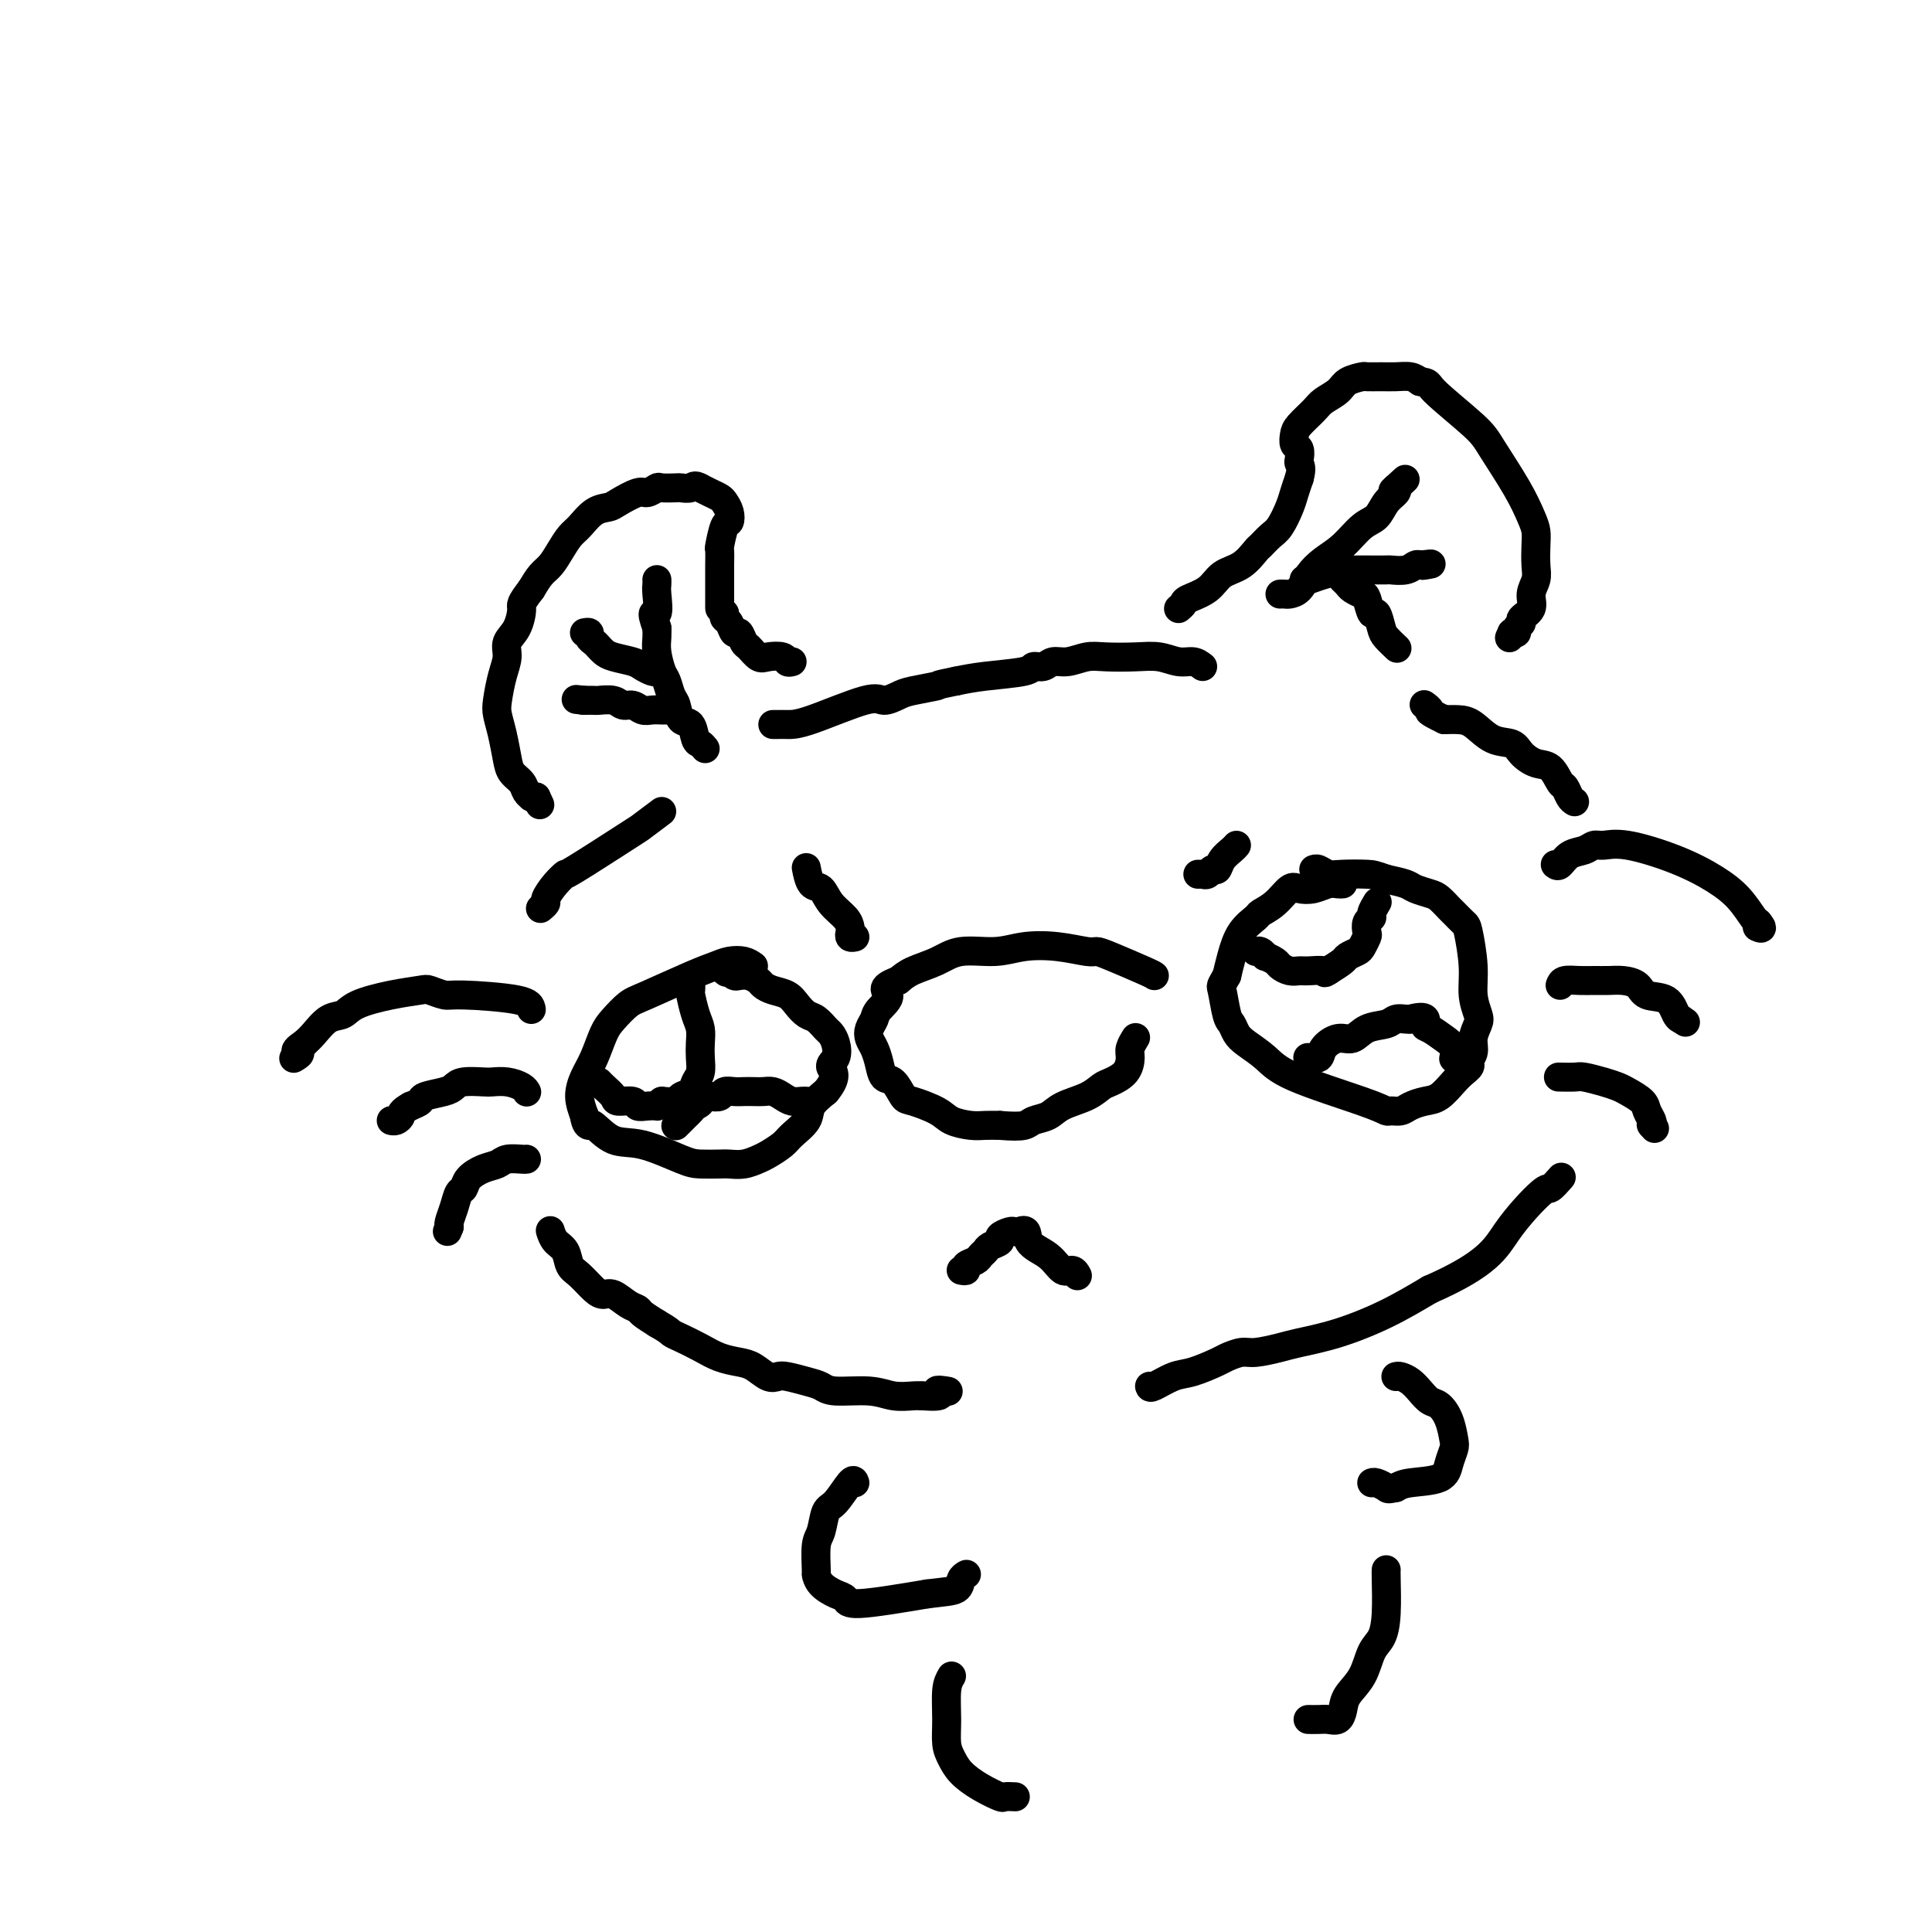 <svg viewBox='0 0 400 400' version='1.1' xmlns='http://www.w3.org/2000/svg' xmlns:xlink='http://www.w3.org/1999/xlink'><g fill='none' stroke='#000000' stroke-width='6' stroke-linecap='round' stroke-linejoin='round'><path d='M278,183c-0.266,0.029 -0.532,0.058 -1,0c-0.468,-0.058 -1.139,-0.202 -2,0c-0.861,0.202 -1.912,0.751 -3,1c-1.088,0.249 -2.212,0.198 -3,0c-0.788,-0.198 -1.240,-0.543 -2,0c-0.760,0.543 -1.828,1.975 -3,3c-1.172,1.025 -2.447,1.642 -3,2c-0.553,0.358 -0.385,0.457 -1,1c-0.615,0.543 -2.012,1.531 -3,3c-0.988,1.469 -1.568,3.420 -2,5c-0.432,1.580 -0.716,2.790 -1,4'/><path d='M254,202c-1.357,2.413 -1.249,1.944 -1,3c0.249,1.056 0.640,3.636 1,5c0.360,1.364 0.691,1.511 1,2c0.309,0.489 0.596,1.321 1,2c0.404,0.679 0.924,1.205 2,2c1.076,0.795 2.707,1.859 4,3c1.293,1.141 2.247,2.359 6,4c3.753,1.641 10.303,3.705 14,5c3.697,1.295 4.541,1.822 5,2c0.459,0.178 0.534,0.008 1,0c0.466,-0.008 1.322,0.146 2,0c0.678,-0.146 1.179,-0.592 2,-1c0.821,-0.408 1.962,-0.780 3,-1c1.038,-0.220 1.972,-0.290 3,-1c1.028,-0.710 2.151,-2.060 3,-3c0.849,-0.940 1.425,-1.470 2,-2'/><path d='M303,222c2.173,-1.606 1.105,-1.622 1,-2c-0.105,-0.378 0.752,-1.117 1,-2c0.248,-0.883 -0.115,-1.909 0,-3c0.115,-1.091 0.707,-2.247 1,-3c0.293,-0.753 0.287,-1.104 0,-2c-0.287,-0.896 -0.854,-2.338 -1,-4c-0.146,-1.662 0.131,-3.543 0,-6c-0.131,-2.457 -0.668,-5.488 -1,-7c-0.332,-1.512 -0.458,-1.504 -1,-2c-0.542,-0.496 -1.500,-1.495 -2,-2c-0.500,-0.505 -0.541,-0.517 -1,-1c-0.459,-0.483 -1.336,-1.439 -2,-2c-0.664,-0.561 -1.116,-0.728 -2,-1c-0.884,-0.272 -2.199,-0.650 -3,-1c-0.801,-0.350 -1.086,-0.671 -2,-1c-0.914,-0.329 -2.457,-0.664 -4,-1'/><path d='M287,182c-2.345,-0.841 -2.709,-0.943 -4,-1c-1.291,-0.057 -3.509,-0.068 -5,0c-1.491,0.068 -2.255,0.214 -3,0c-0.745,-0.214 -1.470,-0.788 -2,-1c-0.530,-0.212 -0.866,-0.060 -1,0c-0.134,0.060 -0.067,0.030 0,0'/><path d='M285,187c0.121,-0.200 0.242,-0.400 0,0c-0.242,0.400 -0.849,1.402 -1,2c-0.151,0.598 0.152,0.794 0,1c-0.152,0.206 -0.761,0.422 -1,1c-0.239,0.578 -0.110,1.517 0,2c0.110,0.483 0.200,0.510 0,1c-0.200,0.490 -0.689,1.443 -1,2c-0.311,0.557 -0.444,0.716 -1,1c-0.556,0.284 -1.534,0.692 -2,1c-0.466,0.308 -0.419,0.517 -1,1c-0.581,0.483 -1.791,1.242 -3,2'/><path d='M275,201c-1.153,0.773 -0.537,0.204 -1,0c-0.463,-0.204 -2.007,-0.043 -3,0c-0.993,0.043 -1.437,-0.031 -2,0c-0.563,0.031 -1.246,0.167 -2,0c-0.754,-0.167 -1.578,-0.637 -2,-1c-0.422,-0.363 -0.443,-0.619 -1,-1c-0.557,-0.381 -1.652,-0.887 -2,-1c-0.348,-0.113 0.050,0.166 0,0c-0.050,-0.166 -0.550,-0.776 -1,-1c-0.450,-0.224 -0.852,-0.060 -1,0c-0.148,0.060 -0.042,0.017 0,0c0.042,-0.017 0.021,-0.009 0,0'/><path d='M271,219c-0.215,-0.043 -0.430,-0.087 0,0c0.430,0.087 1.506,0.304 2,0c0.494,-0.304 0.405,-1.128 1,-2c0.595,-0.872 1.874,-1.793 3,-2c1.126,-0.207 2.098,0.298 3,0c0.902,-0.298 1.733,-1.400 3,-2c1.267,-0.600 2.968,-0.697 4,-1c1.032,-0.303 1.393,-0.812 2,-1c0.607,-0.188 1.459,-0.054 2,0c0.541,0.054 0.770,0.027 1,0'/><path d='M292,211c3.908,-1.046 3.177,0.340 3,1c-0.177,0.660 0.201,0.594 1,1c0.799,0.406 2.018,1.286 3,2c0.982,0.714 1.727,1.264 2,2c0.273,0.736 0.073,1.660 0,2c-0.073,0.340 -0.021,0.097 0,0c0.021,-0.097 0.010,-0.049 0,0'/><path d='M239,202c-0.137,-0.115 -0.274,-0.231 -2,-1c-1.726,-0.769 -5.041,-2.193 -7,-3c-1.959,-0.807 -2.562,-0.997 -3,-1c-0.438,-0.003 -0.710,0.180 -2,0c-1.290,-0.180 -3.596,-0.722 -6,-1c-2.404,-0.278 -4.905,-0.293 -7,0c-2.095,0.293 -3.782,0.893 -6,1c-2.218,0.107 -4.966,-0.281 -7,0c-2.034,0.281 -3.355,1.229 -5,2c-1.645,0.771 -3.613,1.363 -5,2c-1.387,0.637 -2.194,1.318 -3,2'/><path d='M186,203c-4.366,1.606 -2.281,2.121 -2,3c0.281,0.879 -1.242,2.122 -2,3c-0.758,0.878 -0.750,1.392 -1,2c-0.250,0.608 -0.758,1.309 -1,2c-0.242,0.691 -0.217,1.373 0,2c0.217,0.627 0.625,1.198 1,2c0.375,0.802 0.716,1.835 1,3c0.284,1.165 0.509,2.462 1,3c0.491,0.538 1.246,0.319 2,1c0.754,0.681 1.507,2.263 2,3c0.493,0.737 0.726,0.628 2,1c1.274,0.372 3.590,1.224 5,2c1.410,0.776 1.914,1.476 3,2c1.086,0.524 2.754,0.872 4,1c1.246,0.128 2.070,0.037 3,0c0.930,-0.037 1.965,-0.018 3,0'/><path d='M207,233c2.599,0.206 4.096,0.221 5,0c0.904,-0.221 1.215,-0.679 2,-1c0.785,-0.321 2.043,-0.505 3,-1c0.957,-0.495 1.611,-1.300 3,-2c1.389,-0.700 3.511,-1.294 5,-2c1.489,-0.706 2.345,-1.526 3,-2c0.655,-0.474 1.107,-0.604 2,-1c0.893,-0.396 2.225,-1.059 3,-2c0.775,-0.941 0.992,-2.161 1,-3c0.008,-0.839 -0.194,-1.297 0,-2c0.194,-0.703 0.783,-1.651 1,-2c0.217,-0.349 0.062,-0.100 0,0c-0.062,0.100 -0.031,0.050 0,0'/><path d='M256,175c-0.220,0.259 -0.440,0.518 -1,1c-0.560,0.482 -1.460,1.187 -2,2c-0.540,0.813 -0.719,1.735 -1,2c-0.281,0.265 -0.663,-0.125 -1,0c-0.337,0.125 -0.630,0.766 -1,1c-0.370,0.234 -0.817,0.063 -1,0c-0.183,-0.063 -0.100,-0.017 0,0c0.100,0.017 0.219,0.005 0,0c-0.219,-0.005 -0.777,-0.001 -1,0c-0.223,0.001 -0.112,0.001 0,0'/><path d='M167,180c-0.063,-0.328 -0.126,-0.657 0,0c0.126,0.657 0.440,2.298 1,3c0.560,0.702 1.366,0.464 2,1c0.634,0.536 1.097,1.846 2,3c0.903,1.154 2.246,2.152 3,3c0.754,0.848 0.920,1.548 1,2c0.080,0.452 0.073,0.657 0,1c-0.073,0.343 -0.212,0.823 0,1c0.212,0.177 0.775,0.051 1,0c0.225,-0.051 0.113,-0.025 0,0'/><path d='M156,200c-0.574,-0.401 -1.147,-0.801 -2,-1c-0.853,-0.199 -1.985,-0.196 -3,0c-1.015,0.196 -1.914,0.584 -3,1c-1.086,0.416 -2.360,0.861 -5,2c-2.640,1.139 -6.647,2.972 -9,4c-2.353,1.028 -3.054,1.250 -4,2c-0.946,0.750 -2.139,2.027 -3,3c-0.861,0.973 -1.391,1.642 -2,3c-0.609,1.358 -1.297,3.405 -2,5c-0.703,1.595 -1.420,2.737 -2,4c-0.580,1.263 -1.023,2.647 -1,4c0.023,1.353 0.511,2.677 1,4'/><path d='M121,231c0.213,1.738 0.746,2.084 1,2c0.254,-0.084 0.230,-0.597 1,0c0.770,0.597 2.336,2.304 4,3c1.664,0.696 3.428,0.383 6,1c2.572,0.617 5.952,2.166 8,3c2.048,0.834 2.765,0.952 4,1c1.235,0.048 2.987,0.025 4,0c1.013,-0.025 1.287,-0.051 2,0c0.713,0.051 1.866,0.180 3,0c1.134,-0.180 2.248,-0.670 3,-1c0.752,-0.330 1.142,-0.500 2,-1c0.858,-0.500 2.186,-1.330 3,-2c0.814,-0.670 1.115,-1.180 2,-2c0.885,-0.820 2.354,-1.952 3,-3c0.646,-1.048 0.470,-2.014 1,-3c0.530,-0.986 1.765,-1.993 3,-3'/><path d='M171,226c2.799,-3.372 1.298,-4.303 1,-5c-0.298,-0.697 0.608,-1.160 1,-2c0.392,-0.840 0.271,-2.055 0,-3c-0.271,-0.945 -0.692,-1.618 -1,-2c-0.308,-0.382 -0.504,-0.473 -1,-1c-0.496,-0.527 -1.291,-1.489 -2,-2c-0.709,-0.511 -1.332,-0.571 -2,-1c-0.668,-0.429 -1.383,-1.228 -2,-2c-0.617,-0.772 -1.138,-1.517 -2,-2c-0.862,-0.483 -2.066,-0.704 -3,-1c-0.934,-0.296 -1.598,-0.667 -2,-1c-0.402,-0.333 -0.541,-0.628 -1,-1c-0.459,-0.372 -1.236,-0.821 -2,-1c-0.764,-0.179 -1.513,-0.087 -2,0c-0.487,0.087 -0.710,0.168 -1,0c-0.290,-0.168 -0.645,-0.584 -1,-1'/><path d='M151,201c-3.333,-1.867 -1.667,-0.533 -1,0c0.667,0.533 0.333,0.267 0,0'/><path d='M143,203c0.022,0.834 0.045,1.668 0,2c-0.045,0.332 -0.156,0.160 0,1c0.156,0.840 0.579,2.690 1,4c0.421,1.310 0.842,2.080 1,3c0.158,0.920 0.055,1.991 0,3c-0.055,1.009 -0.060,1.958 0,3c0.060,1.042 0.186,2.178 0,3c-0.186,0.822 -0.685,1.331 -1,2c-0.315,0.669 -0.445,1.499 -1,2c-0.555,0.501 -1.534,0.673 -2,1c-0.466,0.327 -0.419,0.808 -1,1c-0.581,0.192 -1.791,0.096 -3,0'/><path d='M137,228c-1.374,1.159 -0.810,1.057 -1,1c-0.190,-0.057 -1.135,-0.070 -2,0c-0.865,0.070 -1.650,0.222 -2,0c-0.350,-0.222 -0.266,-0.820 -1,-1c-0.734,-0.180 -2.288,0.057 -3,0c-0.712,-0.057 -0.583,-0.407 -1,-1c-0.417,-0.593 -1.382,-1.429 -2,-2c-0.618,-0.571 -0.891,-0.877 -1,-1c-0.109,-0.123 -0.055,-0.061 0,0'/><path d='M167,228c-0.244,-0.022 -0.488,-0.044 -1,0c-0.512,0.044 -1.292,0.156 -2,0c-0.708,-0.156 -1.345,-0.578 -2,-1c-0.655,-0.422 -1.330,-0.845 -2,-1c-0.670,-0.155 -1.335,-0.043 -2,0c-0.665,0.043 -1.329,0.015 -2,0c-0.671,-0.015 -1.348,-0.018 -2,0c-0.652,0.018 -1.278,0.056 -2,0c-0.722,-0.056 -1.541,-0.207 -2,0c-0.459,0.207 -0.560,0.774 -1,1c-0.440,0.226 -1.220,0.113 -2,0'/><path d='M147,227c-3.499,0.024 -2.247,0.584 -2,1c0.247,0.416 -0.512,0.690 -1,1c-0.488,0.310 -0.705,0.658 -1,1c-0.295,0.342 -0.667,0.680 -1,1c-0.333,0.320 -0.625,0.622 -1,1c-0.375,0.378 -0.832,0.833 -1,1c-0.168,0.167 -0.048,0.048 0,0c0.048,-0.048 0.024,-0.024 0,0'/><path d='M199,263c0.477,0.089 0.954,0.179 1,0c0.046,-0.179 -0.340,-0.625 0,-1c0.340,-0.375 1.406,-0.678 2,-1c0.594,-0.322 0.718,-0.663 1,-1c0.282,-0.337 0.723,-0.668 1,-1c0.277,-0.332 0.389,-0.663 1,-1c0.611,-0.337 1.722,-0.679 2,-1c0.278,-0.321 -0.276,-0.622 0,-1c0.276,-0.378 1.382,-0.832 2,-1c0.618,-0.168 0.748,-0.048 1,0c0.252,0.048 0.626,0.024 1,0'/><path d='M211,255c2.108,-0.917 1.378,0.791 2,2c0.622,1.209 2.598,1.918 4,3c1.402,1.082 2.232,2.538 3,3c0.768,0.462 1.476,-0.068 2,0c0.524,0.068 0.864,0.734 1,1c0.136,0.266 0.068,0.133 0,0'/><path d='M322,179c0.274,0.205 0.547,0.409 1,0c0.453,-0.409 1.085,-1.432 2,-2c0.915,-0.568 2.115,-0.680 3,-1c0.885,-0.320 1.457,-0.848 2,-1c0.543,-0.152 1.058,0.072 2,0c0.942,-0.072 2.312,-0.440 5,0c2.688,0.440 6.695,1.687 10,3c3.305,1.313 5.906,2.692 8,4c2.094,1.308 3.679,2.544 5,4c1.321,1.456 2.377,3.130 3,4c0.623,0.870 0.811,0.935 1,1'/><path d='M364,191c1.393,1.619 0.375,1.167 0,1c-0.375,-0.167 -0.107,-0.048 0,0c0.107,0.048 0.054,0.024 0,0'/><path d='M323,204c0.154,-0.423 0.309,-0.846 1,-1c0.691,-0.154 1.919,-0.039 3,0c1.081,0.039 2.017,0.004 3,0c0.983,-0.004 2.014,0.024 3,0c0.986,-0.024 1.927,-0.101 3,0c1.073,0.101 2.277,0.381 3,1c0.723,0.619 0.964,1.577 2,2c1.036,0.423 2.865,0.309 4,1c1.135,0.691 1.575,2.186 2,3c0.425,0.814 0.836,0.947 1,1c0.164,0.053 0.082,0.027 0,0'/><path d='M348,211c1.867,1.244 0.533,0.356 0,0c-0.533,-0.356 -0.267,-0.178 0,0'/><path d='M323,223c-0.306,-0.006 -0.612,-0.013 0,0c0.612,0.013 2.140,0.044 3,0c0.860,-0.044 1.050,-0.163 2,0c0.950,0.163 2.660,0.610 4,1c1.340,0.390 2.310,0.724 3,1c0.690,0.276 1.099,0.494 2,1c0.901,0.506 2.293,1.301 3,2c0.707,0.699 0.729,1.304 1,2c0.271,0.696 0.792,1.485 1,2c0.208,0.515 0.104,0.758 0,1'/><path d='M342,233c1.083,1.238 0.292,0.333 0,0c-0.292,-0.333 -0.083,-0.095 0,0c0.083,0.095 0.042,0.048 0,0'/><path d='M110,209c-0.121,-0.724 -0.242,-1.449 -3,-2c-2.758,-0.551 -8.153,-0.930 -11,-1c-2.847,-0.070 -3.147,0.169 -4,0c-0.853,-0.169 -2.258,-0.746 -3,-1c-0.742,-0.254 -0.820,-0.186 -2,0c-1.180,0.186 -3.460,0.490 -6,1c-2.540,0.510 -5.338,1.225 -7,2c-1.662,0.775 -2.188,1.610 -3,2c-0.812,0.390 -1.911,0.336 -3,1c-1.089,0.664 -2.168,2.047 -3,3c-0.832,0.953 -1.416,1.477 -2,2'/><path d='M63,216c-2.952,1.940 -1.333,1.792 -1,2c0.333,0.208 -0.619,0.774 -1,1c-0.381,0.226 -0.190,0.113 0,0'/><path d='M109,226c0.044,0.083 0.089,0.166 0,0c-0.089,-0.166 -0.310,-0.581 -1,-1c-0.690,-0.419 -1.848,-0.841 -3,-1c-1.152,-0.159 -2.298,-0.054 -3,0c-0.702,0.054 -0.959,0.056 -2,0c-1.041,-0.056 -2.866,-0.170 -4,0c-1.134,0.170 -1.577,0.623 -2,1c-0.423,0.377 -0.825,0.678 -2,1c-1.175,0.322 -3.124,0.664 -4,1c-0.876,0.336 -0.679,0.668 -1,1c-0.321,0.332 -1.161,0.666 -2,1'/><path d='M85,229c-2.110,1.166 -1.886,1.580 -2,2c-0.114,0.420 -0.567,0.844 -1,1c-0.433,0.156 -0.847,0.042 -1,0c-0.153,-0.042 -0.044,-0.012 0,0c0.044,0.012 0.022,0.006 0,0'/><path d='M109,240c-0.125,0.025 -0.251,0.051 -1,0c-0.749,-0.051 -2.123,-0.178 -3,0c-0.877,0.178 -1.257,0.662 -2,1c-0.743,0.338 -1.848,0.530 -3,1c-1.152,0.470 -2.351,1.218 -3,2c-0.649,0.782 -0.748,1.597 -1,2c-0.252,0.403 -0.656,0.395 -1,1c-0.344,0.605 -0.628,1.822 -1,3c-0.372,1.178 -0.831,2.317 -1,3c-0.169,0.683 -0.048,0.909 0,1c0.048,0.091 0.024,0.045 0,0'/><path d='M93,254c-0.667,1.667 -0.333,0.833 0,0'/><path d='M114,255c-0.058,-0.187 -0.116,-0.375 0,0c0.116,0.375 0.405,1.312 1,2c0.595,0.688 1.497,1.127 2,2c0.503,0.873 0.609,2.180 1,3c0.391,0.820 1.067,1.155 2,2c0.933,0.845 2.124,2.201 3,3c0.876,0.799 1.438,1.039 2,1c0.562,-0.039 1.126,-0.359 2,0c0.874,0.359 2.059,1.395 3,2c0.941,0.605 1.638,0.778 2,1c0.362,0.222 0.389,0.492 1,1c0.611,0.508 1.805,1.254 3,2'/><path d='M136,274c2.621,1.500 2.673,1.750 3,2c0.327,0.250 0.930,0.499 2,1c1.070,0.501 2.608,1.252 4,2c1.392,0.748 2.638,1.493 4,2c1.362,0.507 2.838,0.776 4,1c1.162,0.224 2.008,0.403 3,1c0.992,0.597 2.128,1.613 3,2c0.872,0.387 1.479,0.146 2,0c0.521,-0.146 0.957,-0.198 2,0c1.043,0.198 2.694,0.645 4,1c1.306,0.355 2.269,0.617 3,1c0.731,0.383 1.232,0.887 3,1c1.768,0.113 4.804,-0.166 7,0c2.196,0.166 3.553,0.775 5,1c1.447,0.225 2.985,0.064 4,0c1.015,-0.064 1.508,-0.032 2,0'/><path d='M191,289c5.509,0.392 3.281,-0.627 3,-1c-0.281,-0.373 1.386,-0.100 2,0c0.614,0.100 0.175,0.029 0,0c-0.175,-0.029 -0.088,-0.014 0,0'/><path d='M238,287c0.053,0.211 0.107,0.422 1,0c0.893,-0.422 2.627,-1.476 4,-2c1.373,-0.524 2.385,-0.518 4,-1c1.615,-0.482 3.832,-1.453 5,-2c1.168,-0.547 1.285,-0.671 2,-1c0.715,-0.329 2.028,-0.863 3,-1c0.972,-0.137 1.604,0.124 3,0c1.396,-0.124 3.556,-0.633 5,-1c1.444,-0.367 2.170,-0.593 4,-1c1.830,-0.407 4.762,-0.994 8,-2c3.238,-1.006 6.782,-2.430 10,-4c3.218,-1.570 6.109,-3.285 9,-5'/><path d='M296,267c12.196,-5.334 13.685,-8.670 16,-12c2.315,-3.330 5.456,-6.656 7,-8c1.544,-1.344 1.493,-0.708 2,-1c0.507,-0.292 1.574,-1.512 2,-2c0.426,-0.488 0.213,-0.244 0,0'/><path d='M326,166c-0.328,-0.203 -0.657,-0.407 -1,-1c-0.343,-0.593 -0.701,-1.576 -1,-2c-0.299,-0.424 -0.540,-0.289 -1,-1c-0.460,-0.711 -1.140,-2.269 -2,-3c-0.860,-0.731 -1.900,-0.637 -3,-1c-1.100,-0.363 -2.262,-1.183 -3,-2c-0.738,-0.817 -1.054,-1.630 -2,-2c-0.946,-0.370 -2.522,-0.295 -4,-1c-1.478,-0.705 -2.860,-2.190 -4,-3c-1.140,-0.810 -2.040,-0.946 -3,-1c-0.960,-0.054 -1.980,-0.027 -3,0'/><path d='M299,149c-4.024,-1.940 -3.083,-1.792 -3,-2c0.083,-0.208 -0.690,-0.774 -1,-1c-0.310,-0.226 -0.155,-0.113 0,0'/><path d='M249,138c-0.598,-0.453 -1.195,-0.906 -2,-1c-0.805,-0.094 -1.817,0.170 -3,0c-1.183,-0.170 -2.536,-0.773 -4,-1c-1.464,-0.227 -3.039,-0.076 -5,0c-1.961,0.076 -4.307,0.077 -6,0c-1.693,-0.077 -2.734,-0.232 -4,0c-1.266,0.232 -2.757,0.850 -4,1c-1.243,0.150 -2.239,-0.167 -3,0c-0.761,0.167 -1.287,0.818 -2,1c-0.713,0.182 -1.614,-0.106 -2,0c-0.386,0.106 -0.258,0.605 -2,1c-1.742,0.395 -5.355,0.684 -8,1c-2.645,0.316 -4.323,0.658 -6,1'/><path d='M198,141c-4.817,0.950 -3.359,0.825 -4,1c-0.641,0.175 -3.382,0.649 -5,1c-1.618,0.351 -2.114,0.577 -3,1c-0.886,0.423 -2.163,1.041 -3,1c-0.837,-0.041 -1.233,-0.743 -4,0c-2.767,0.743 -7.904,2.931 -11,4c-3.096,1.069 -4.149,1.018 -5,1c-0.851,-0.018 -1.498,-0.005 -2,0c-0.502,0.005 -0.858,0.001 -1,0c-0.142,-0.001 -0.071,-0.001 0,0'/><path d='M137,168c-1.672,1.248 -3.343,2.497 -4,3c-0.657,0.503 -0.299,0.261 -3,2c-2.701,1.739 -8.460,5.460 -11,7c-2.540,1.540 -1.861,0.900 -2,1c-0.139,0.100 -1.095,0.941 -2,2c-0.905,1.059 -1.759,2.336 -2,3c-0.241,0.664 0.131,0.714 0,1c-0.131,0.286 -0.766,0.808 -1,1c-0.234,0.192 -0.067,0.055 0,0c0.067,-0.055 0.033,-0.027 0,0'/><path d='M244,126c0.413,-0.348 0.827,-0.697 1,-1c0.173,-0.303 0.106,-0.561 1,-1c0.894,-0.439 2.749,-1.058 4,-2c1.251,-0.942 1.896,-2.206 3,-3c1.104,-0.794 2.666,-1.117 4,-2c1.334,-0.883 2.441,-2.326 3,-3c0.559,-0.674 0.569,-0.578 1,-1c0.431,-0.422 1.281,-1.362 2,-2c0.719,-0.638 1.306,-0.975 2,-2c0.694,-1.025 1.495,-2.737 2,-4c0.505,-1.263 0.716,-2.075 1,-3c0.284,-0.925 0.642,-1.962 1,-3'/><path d='M269,99c0.623,-2.196 0.181,-2.686 0,-3c-0.181,-0.314 -0.100,-0.453 0,-1c0.100,-0.547 0.219,-1.501 0,-2c-0.219,-0.499 -0.776,-0.542 -1,-1c-0.224,-0.458 -0.117,-1.330 0,-2c0.117,-0.670 0.242,-1.139 1,-2c0.758,-0.861 2.147,-2.115 3,-3c0.853,-0.885 1.168,-1.400 2,-2c0.832,-0.600 2.179,-1.285 3,-2c0.821,-0.715 1.115,-1.459 2,-2c0.885,-0.541 2.362,-0.878 3,-1c0.638,-0.122 0.436,-0.030 1,0c0.564,0.030 1.893,-0.002 3,0c1.107,0.002 1.990,0.039 3,0c1.010,-0.039 2.146,-0.154 3,0c0.854,0.154 1.427,0.577 2,1'/><path d='M294,79c2.097,0.236 1.339,0.324 3,2c1.661,1.676 5.741,4.938 8,7c2.259,2.062 2.696,2.925 4,5c1.304,2.075 3.473,5.364 5,8c1.527,2.636 2.410,4.621 3,6c0.590,1.379 0.886,2.154 1,3c0.114,0.846 0.047,1.763 0,3c-0.047,1.237 -0.073,2.793 0,4c0.073,1.207 0.245,2.064 0,3c-0.245,0.936 -0.907,1.952 -1,3c-0.093,1.048 0.382,2.127 0,3c-0.382,0.873 -1.622,1.541 -2,2c-0.378,0.459 0.105,0.711 0,1c-0.105,0.289 -0.797,0.616 -1,1c-0.203,0.384 0.085,0.824 0,1c-0.085,0.176 -0.542,0.088 -1,0'/><path d='M313,131c-0.833,1.833 -0.417,0.917 0,0'/><path d='M164,137c-0.388,0.109 -0.776,0.218 -1,0c-0.224,-0.218 -0.284,-0.764 -1,-1c-0.716,-0.236 -2.090,-0.162 -3,0c-0.910,0.162 -1.357,0.413 -2,0c-0.643,-0.413 -1.481,-1.491 -2,-2c-0.519,-0.509 -0.717,-0.451 -1,-1c-0.283,-0.549 -0.650,-1.705 -1,-2c-0.350,-0.295 -0.681,0.271 -1,0c-0.319,-0.271 -0.624,-1.381 -1,-2c-0.376,-0.619 -0.822,-0.748 -1,-1c-0.178,-0.252 -0.089,-0.626 0,-1'/><path d='M150,127c-1.000,-1.279 -1.000,-0.975 -1,-1c0.000,-0.025 0.000,-0.378 0,-1c-0.000,-0.622 -0.000,-1.512 0,-2c0.000,-0.488 0.000,-0.573 0,-1c-0.000,-0.427 -0.001,-1.196 0,-2c0.001,-0.804 0.003,-1.641 0,-2c-0.003,-0.359 -0.011,-0.238 0,-1c0.011,-0.762 0.042,-2.406 0,-3c-0.042,-0.594 -0.158,-0.138 0,-1c0.158,-0.862 0.590,-3.043 1,-4c0.410,-0.957 0.797,-0.690 1,-1c0.203,-0.310 0.220,-1.196 0,-2c-0.220,-0.804 -0.678,-1.525 -1,-2c-0.322,-0.475 -0.510,-0.705 -1,-1c-0.490,-0.295 -1.283,-0.656 -2,-1c-0.717,-0.344 -1.359,-0.672 -2,-1'/><path d='M145,101c-1.264,-0.774 -1.423,-0.208 -2,0c-0.577,0.208 -1.573,0.060 -2,0c-0.427,-0.060 -0.286,-0.032 -1,0c-0.714,0.032 -2.282,0.068 -3,0c-0.718,-0.068 -0.586,-0.239 -1,0c-0.414,0.239 -1.373,0.888 -2,1c-0.627,0.112 -0.920,-0.314 -2,0c-1.080,0.314 -2.947,1.368 -4,2c-1.053,0.632 -1.293,0.844 -2,1c-0.707,0.156 -1.880,0.258 -3,1c-1.120,0.742 -2.187,2.123 -3,3c-0.813,0.877 -1.373,1.249 -2,2c-0.627,0.751 -1.323,1.882 -2,3c-0.677,1.118 -1.336,2.224 -2,3c-0.664,0.776 -1.333,1.222 -2,2c-0.667,0.778 -1.334,1.889 -2,3'/><path d='M110,122c-2.437,3.177 -2.029,3.121 -2,4c0.029,0.879 -0.322,2.693 -1,4c-0.678,1.307 -1.685,2.106 -2,3c-0.315,0.894 0.062,1.882 0,3c-0.062,1.118 -0.563,2.365 -1,4c-0.437,1.635 -0.809,3.660 -1,5c-0.191,1.340 -0.202,1.997 0,3c0.202,1.003 0.617,2.352 1,4c0.383,1.648 0.734,3.594 1,5c0.266,1.406 0.449,2.272 1,3c0.551,0.728 1.472,1.320 2,2c0.528,0.680 0.664,1.450 1,2c0.336,0.550 0.874,0.879 1,1c0.126,0.121 -0.158,0.032 0,0c0.158,-0.032 0.760,-0.009 1,0c0.240,0.009 0.120,0.005 0,0'/><path d='M111,165c1.333,2.833 0.667,1.417 0,0'/><path d='M146,155c-0.325,-0.398 -0.650,-0.796 -1,-1c-0.350,-0.204 -0.724,-0.213 -1,-1c-0.276,-0.787 -0.455,-2.350 -1,-3c-0.545,-0.650 -1.455,-0.385 -2,-1c-0.545,-0.615 -0.724,-2.111 -1,-3c-0.276,-0.889 -0.648,-1.172 -1,-2c-0.352,-0.828 -0.683,-2.200 -1,-3c-0.317,-0.800 -0.621,-1.029 -1,-2c-0.379,-0.971 -0.833,-2.685 -1,-4c-0.167,-1.315 -0.048,-2.233 0,-3c0.048,-0.767 0.024,-1.384 0,-2'/><path d='M136,130c-1.547,-4.332 -0.415,-2.663 0,-3c0.415,-0.337 0.111,-2.679 0,-4c-0.111,-1.321 -0.030,-1.622 0,-2c0.030,-0.378 0.008,-0.832 0,-1c-0.008,-0.168 -0.002,-0.048 0,0c0.002,0.048 0.001,0.024 0,0'/><path d='M136,139c-0.228,0.089 -0.456,0.179 -1,0c-0.544,-0.179 -1.403,-0.625 -2,-1c-0.597,-0.375 -0.933,-0.678 -2,-1c-1.067,-0.322 -2.864,-0.663 -4,-1c-1.136,-0.337 -1.610,-0.668 -2,-1c-0.390,-0.332 -0.697,-0.663 -1,-1c-0.303,-0.337 -0.603,-0.679 -1,-1c-0.397,-0.321 -0.890,-0.622 -1,-1c-0.110,-0.378 0.163,-0.832 0,-1c-0.163,-0.168 -0.761,-0.048 -1,0c-0.239,0.048 -0.120,0.024 0,0'/><path d='M139,147c-0.357,-0.002 -0.714,-0.005 -1,0c-0.286,0.005 -0.500,0.016 -1,0c-0.500,-0.016 -1.287,-0.061 -2,0c-0.713,0.061 -1.351,0.227 -2,0c-0.649,-0.227 -1.310,-0.845 -2,-1c-0.690,-0.155 -1.408,0.155 -2,0c-0.592,-0.155 -1.059,-0.773 -2,-1c-0.941,-0.227 -2.355,-0.061 -3,0c-0.645,0.061 -0.520,0.016 -1,0c-0.480,-0.016 -1.566,-0.005 -2,0c-0.434,0.005 -0.217,0.002 0,0'/><path d='M121,145c-3.000,-0.333 -1.500,-0.167 0,0'/><path d='M265,123c0.359,-0.011 0.717,-0.023 1,0c0.283,0.023 0.490,0.079 1,0c0.510,-0.079 1.322,-0.294 2,-1c0.678,-0.706 1.221,-1.903 2,-3c0.779,-1.097 1.794,-2.093 3,-3c1.206,-0.907 2.604,-1.724 4,-3c1.396,-1.276 2.791,-3.010 4,-4c1.209,-0.990 2.231,-1.234 3,-2c0.769,-0.766 1.284,-2.052 2,-3c0.716,-0.948 1.633,-1.556 2,-2c0.367,-0.444 0.183,-0.722 0,-1'/><path d='M289,101c3.733,-3.422 1.067,-0.978 0,0c-1.067,0.978 -0.533,0.489 0,0'/><path d='M270,120c0.200,0.083 0.400,0.166 1,0c0.600,-0.166 1.600,-0.580 3,-1c1.400,-0.420 3.199,-0.844 4,-1c0.801,-0.156 0.604,-0.042 1,0c0.396,0.042 1.383,0.012 2,0c0.617,-0.012 0.862,-0.007 2,0c1.138,0.007 3.170,0.016 4,0c0.830,-0.016 0.460,-0.056 1,0c0.540,0.056 1.992,0.207 3,0c1.008,-0.207 1.574,-0.774 2,-1c0.426,-0.226 0.713,-0.113 1,0'/><path d='M294,117c3.940,-0.464 1.792,-0.125 1,0c-0.792,0.125 -0.226,0.036 0,0c0.226,-0.036 0.113,-0.018 0,0'/><path d='M278,120c0.364,0.339 0.727,0.677 1,1c0.273,0.323 0.454,0.630 1,1c0.546,0.370 1.456,0.803 2,1c0.544,0.197 0.722,0.160 1,1c0.278,0.840 0.656,2.558 1,3c0.344,0.442 0.653,-0.393 1,0c0.347,0.393 0.732,2.012 1,3c0.268,0.988 0.418,1.343 1,2c0.582,0.657 1.595,1.616 2,2c0.405,0.384 0.203,0.192 0,0'/><path d='M177,307c-0.138,-0.421 -0.275,-0.842 -1,0c-0.725,0.842 -2.036,2.948 -3,4c-0.964,1.052 -1.579,1.051 -2,2c-0.421,0.949 -0.647,2.848 -1,4c-0.353,1.152 -0.831,1.555 -1,3c-0.169,1.445 -0.028,3.931 0,5c0.028,1.069 -0.058,0.723 0,1c0.058,0.277 0.262,1.179 1,2c0.738,0.821 2.012,1.560 3,2c0.988,0.440 1.689,0.580 2,1c0.311,0.420 0.232,1.120 3,1c2.768,-0.120 8.384,-1.060 14,-2'/><path d='M192,330c3.480,-0.431 5.181,-0.508 6,-1c0.819,-0.492 0.756,-1.400 1,-2c0.244,-0.600 0.797,-0.892 1,-1c0.203,-0.108 0.058,-0.031 0,0c-0.058,0.031 -0.029,0.015 0,0'/><path d='M289,285c0.244,-0.068 0.488,-0.136 1,0c0.512,0.136 1.293,0.475 2,1c0.707,0.525 1.342,1.237 2,2c0.658,0.763 1.340,1.579 2,2c0.660,0.421 1.298,0.447 2,1c0.702,0.553 1.468,1.633 2,3c0.532,1.367 0.830,3.021 1,4c0.170,0.979 0.211,1.285 0,2c-0.211,0.715 -0.675,1.841 -1,3c-0.325,1.159 -0.511,2.350 -2,3c-1.489,0.650 -4.283,0.757 -6,1c-1.717,0.243 -2.359,0.621 -3,1'/><path d='M289,308c-1.740,0.370 -1.590,0.295 -2,0c-0.410,-0.295 -1.380,-0.810 -2,-1c-0.620,-0.190 -0.892,-0.054 -1,0c-0.108,0.054 -0.054,0.027 0,0'/><path d='M197,347c-0.428,0.721 -0.856,1.442 -1,3c-0.144,1.558 -0.003,3.954 0,6c0.003,2.046 -0.132,3.743 0,5c0.132,1.257 0.531,2.074 1,3c0.469,0.926 1.009,1.961 2,3c0.991,1.039 2.434,2.082 4,3c1.566,0.918 3.257,1.710 4,2c0.743,0.290 0.539,0.078 1,0c0.461,-0.078 1.586,-0.021 2,0c0.414,0.021 0.118,0.006 0,0c-0.118,-0.006 -0.059,-0.003 0,0'/><path d='M287,325c-0.017,0.189 -0.034,0.378 0,2c0.034,1.622 0.118,4.678 0,7c-0.118,2.322 -0.437,3.910 -1,5c-0.563,1.090 -1.368,1.683 -2,3c-0.632,1.317 -1.089,3.358 -2,5c-0.911,1.642 -2.274,2.885 -3,4c-0.726,1.115 -0.815,2.103 -1,3c-0.185,0.897 -0.467,1.705 -1,2c-0.533,0.295 -1.318,0.079 -2,0c-0.682,-0.079 -1.260,-0.021 -2,0c-0.740,0.021 -1.640,0.006 -2,0c-0.360,-0.006 -0.180,-0.003 0,0'/></g>
</svg>